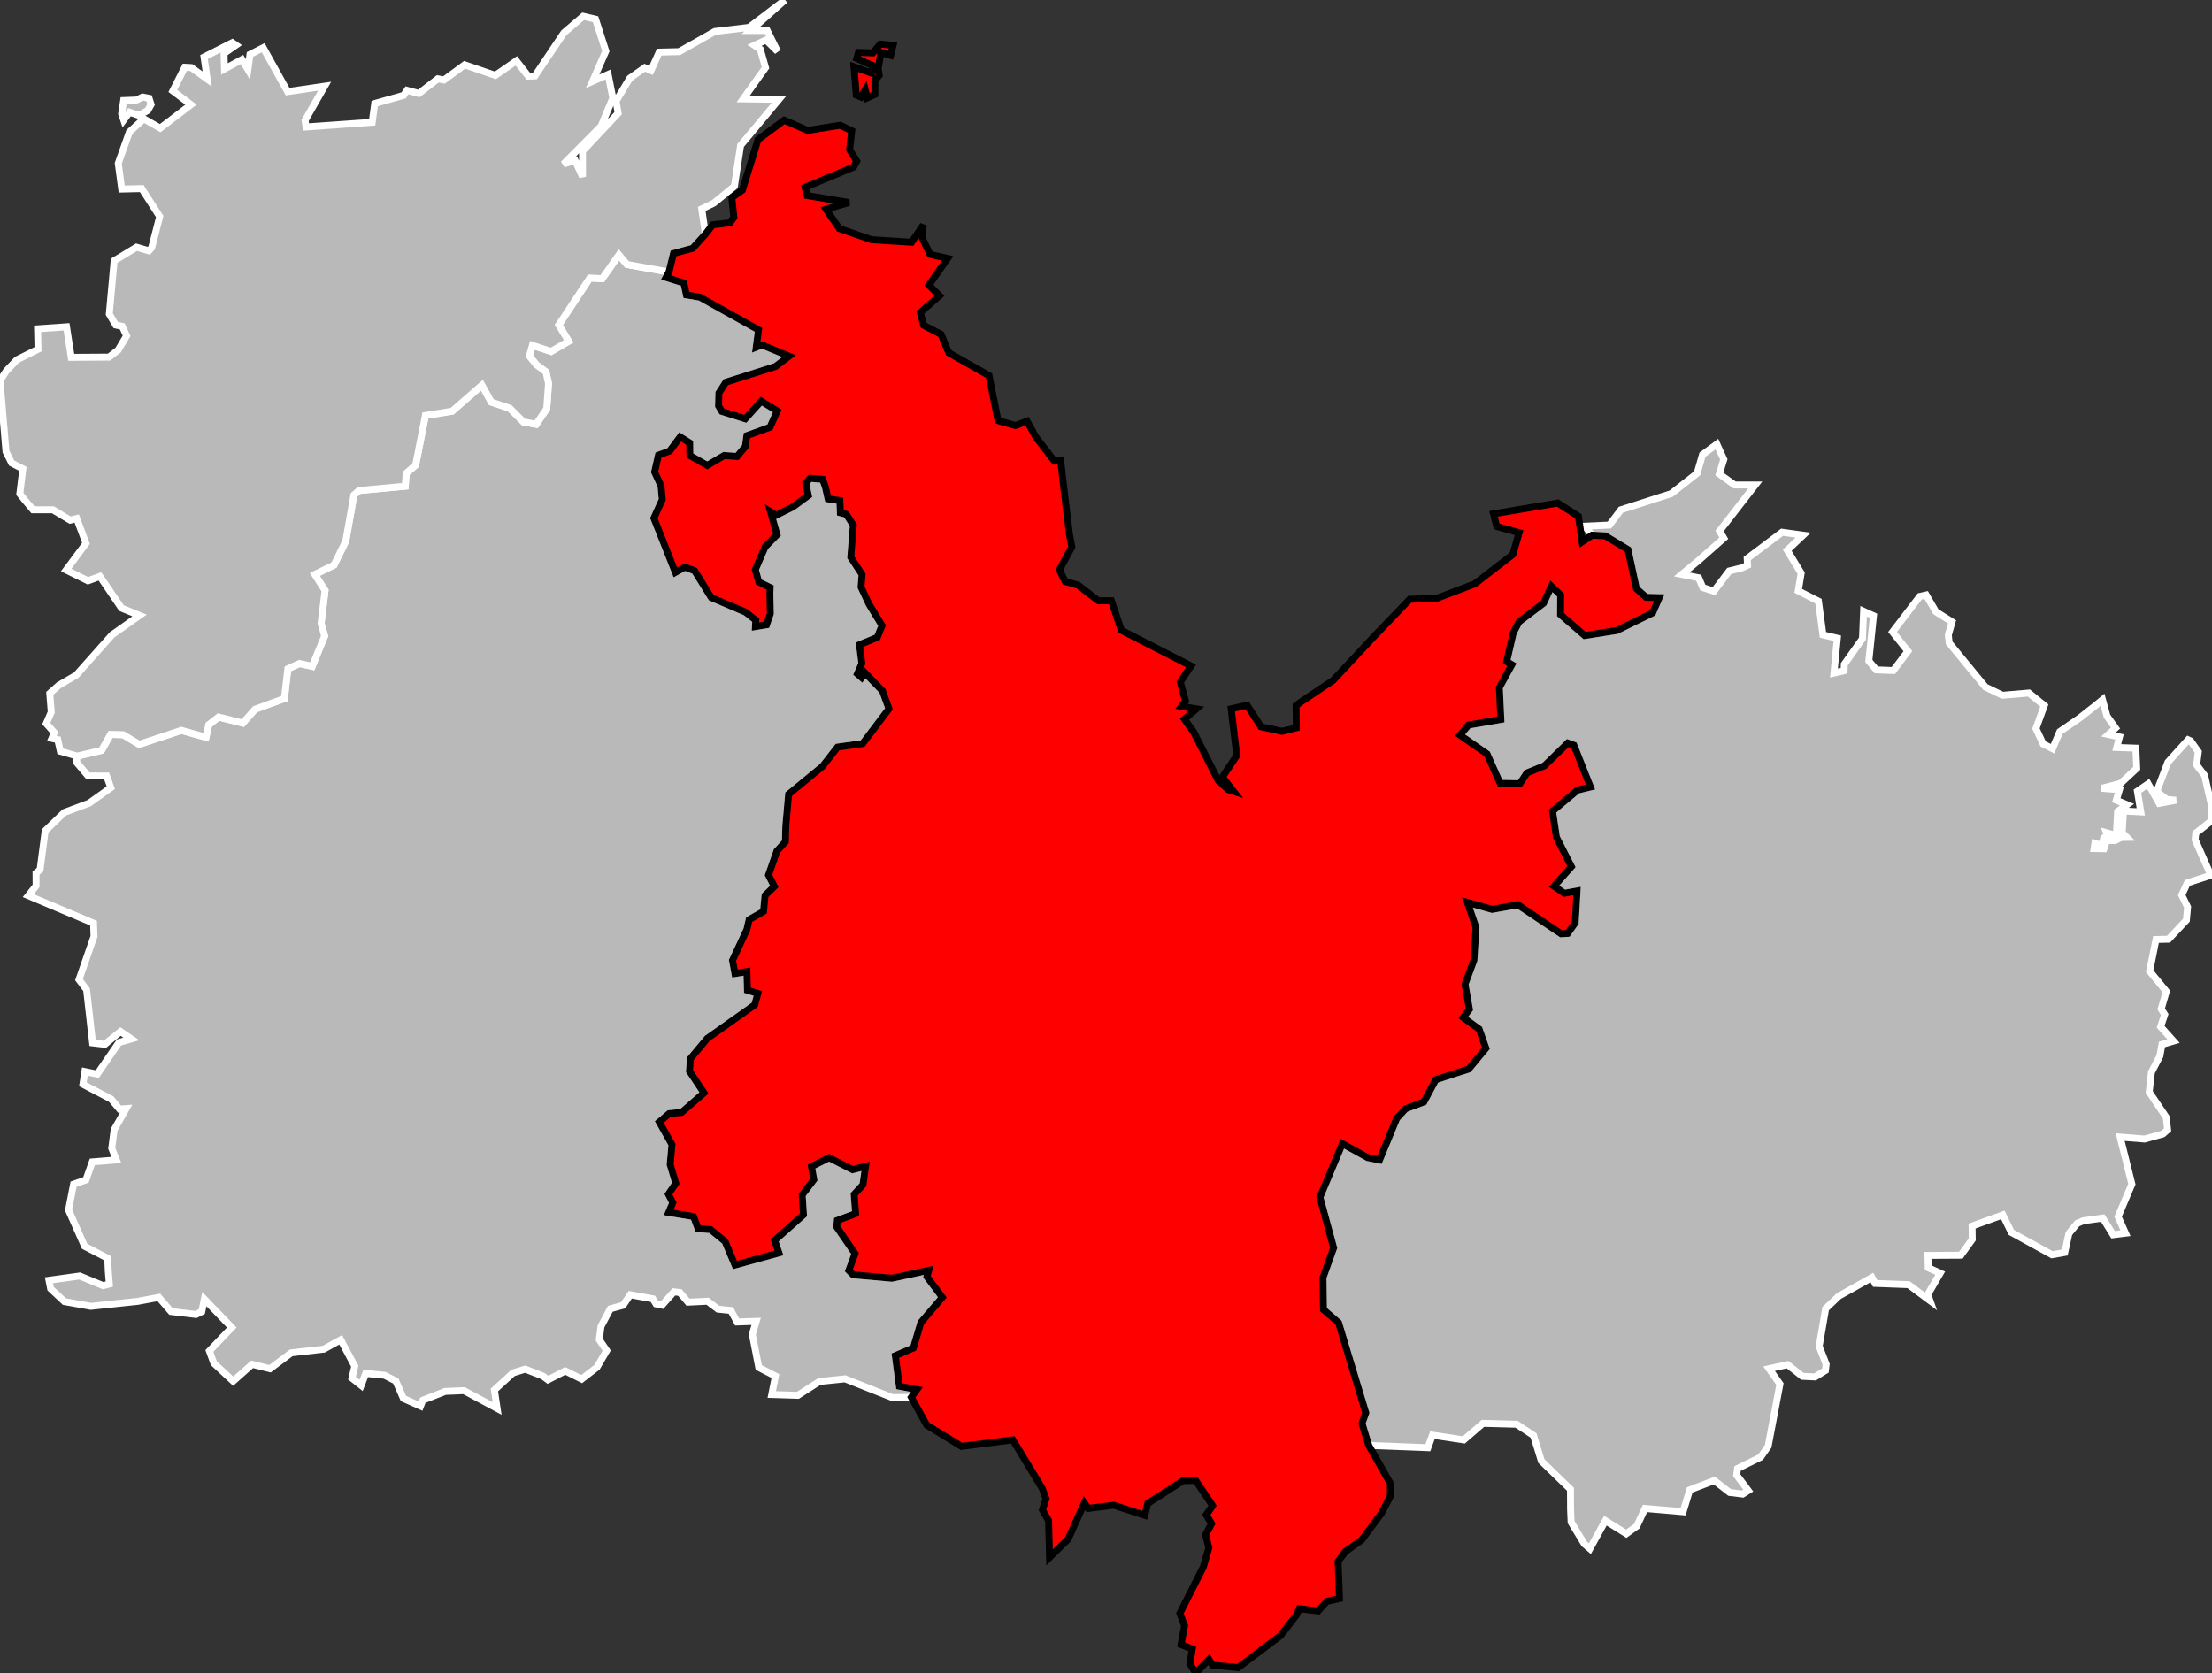 <?xml version="1.0" standalone="no"?>
<!DOCTYPE svg PUBLIC "-//W3C//DTD SVG 1.1//EN" 
  "http://www.w3.org/Graphics/SVG/1.1/DTD/svg11.dtd">
<svg viewBox="110525 228548 127765 96646"
     xmlns="http://www.w3.org/2000/svg" version="1.1">

<rect x="110525" y="228548" width="127765" height="96646" fill="#333333" stroke="none"/>

<g style="fill: #b9b9b9; fill-opacity: 1; stroke:white; stroke-opacity: 1; stroke-width:400;">

<polygon id="22 1 DINAN" points="207740,315874 205542,315685 205062,316710 204460,317144 203253,316389 202357,318009 202034,317731 201272,316476 201241,315751 201235,314577 199555,312947 199102,311468 198123,310821 196180,310768 195073,311724 193262,311451 193000,312174 189584,312044 189197,310771 189414,310159 187843,304959 186969,304198 186942,302350 187558,300632 186764,297708 188061,294613 189525,295420 190209,295554 191201,293154 191710,292599 192770,292200 193456,290919 194619,290540 195357,290303 196352,289100 195962,287995 195041,287325 195399,286852 195147,285400 195660,284015 195779,282119 195283,280679 196708,281079 198196,280815 200696,282490 201075,282465 201509,281858 201615,280015 200884,280148 200287,279741 201292,278611 200425,276911 200200,275403 201645,274191 202392,274010 201436,271596 201081,271467 199735,272781 198718,273195 198309,273818 197173,273795 196418,272097 194856,271010 195350,270429 197214,270110 197127,268265 197852,266943 197551,266761 197932,265109 198267,264468 199682,263393 200132,262417 200667,262923 200659,264053 202055,265262 203915,264969 205981,263954 206366,263071 205608,263052 205045,262553 204557,260296 203249,259502 202484,259461 202057,258943 203484,258878 204146,257996 207058,257061 208550,255890 208860,254812 209690,254203 210092,255085 209833,255928 210715,256563 211908,256563 209846,259222 210092,259637 208637,260924 207663,261729 208641,261925 208879,262490 209522,262698 210404,261531 211143,261349 211465,261200 211443,260811 213458,259293 214677,259462 213756,260331 214560,261660 214392,262679 215559,263275 215819,265221 216649,265415 216454,267427 217040,267290 217051,266920 218101,265441 218166,263859 218737,264118 218468,266728 218902,267243 219883,267281 220725,266166 219838,265054 221408,263001 221779,262918 222343,263887 223274,264471 223060,265224 223107,265685 225202,268234 226189,268711 227712,268580 228604,269303 228122,270632 228539,271522 229080,271797 229499,270810 230634,270030 231599,269272 231965,268969 232224,269915 232717,270603 232309,270976 232946,271116 232788,271725 233891,271764 233943,272931 233009,273800 231919,274085 232944,274163 232762,274773 233385,275032 232840,275421 232765,276815 232188,276650 232260,276864 232033,276948 231948,277383 231527,277260 231481,277564 232049,277574 232205,277094 232685,277107 233035,276926 233374,276920 233103,276646 233177,275395 234176,275447 233982,274254 234604,273826 235240,274954 236212,274773 235681,274734 235097,274267 235743,272575 236911,271282 237055,271348 237499,271976 237401,272733 237865,273345 238290,275217 238233,275979 237354,276676 237317,277059 238224,279107 236868,279549 236542,280250 236881,280945 236812,281704 235779,282801 235056,282818 234689,284646 235651,285819 235356,286832 235560,287151 235323,287856 236065,288686 235400,288880 235280,289551 234791,290490 234664,291629 235645,293086 235726,293810 235451,294051 234396,294344 232984,294230 233663,296948 232867,298831 233292,299784 232578,299874 231979,298909 230856,299066 230505,299215 230025,299802 229785,300898 229047,301029 226701,299738 226207,298729 224432,299372 224443,300142 223782,301056 221881,301067 221899,301780 222590,302093 221873,303323 222000,303681 220761,302757 218832,302685 218650,302343 216735,303417 215975,304141 215601,306320 216004,307352 215962,307715 215361,308085 214631,308051 213774,307375 212709,307610 213335,308498 212653,312096 212216,312722 210886,313377 210833,313755 211504,314651 211181,314854 210428,314760 209542,314070 208125,314613 207740,315874" />
<polygon id="22 2 GUINGAMP" points="163164,309261 162078,309283 159336,308197 157855,308349 156610,309148 155101,309101 155313,308036 154350,307538 153977,305629 154201,304877 153101,304913 152741,304249 151996,304171 151395,303714 150266,303769 149797,303212 149447,303172 148764,303941 148418,303870 148234,303573 146928,303339 146513,303950 145778,304152 145238,305170 145140,305934 145568,306566 145004,307531 144123,308212 143172,307739 142176,308254 141874,308030 140861,307637 140156,307855 139080,308841 139240,309907 137323,308878 136240,308924 134948,309430 134814,309771 133829,309332 133385,308320 132738,307990 131650,307882 131386,308575 130855,308155 131016,307465 130204,305942 129232,306481 127347,306695 126120,307612 125090,307356 123993,308330 122879,307296 122618,306586 123911,305234 122328,303590 122181,304311 121845,304480 120401,304308 119700,303494 118469,303724 115771,304009 114247,303735 113449,302989 113353,302503 115131,302256 116484,302816 116839,302722 116779,301991 116746,301233 115411,300538 114483,298446 114774,296953 115488,296708 115856,295666 117246,295553 116979,294879 117117,293808 117810,292588 117431,292617 116947,292037 115312,291181 115426,290447 116144,290592 117398,288766 118110,288562 117484,288134 116579,288876 115873,288790 115527,285721 115087,285139 115955,282637 115928,281875 112158,280287 112610,279715 112605,278982 112839,278786 113134,276541 114242,275478 115677,274940 116925,274048 116683,273375 115613,273369 114941,272579 114985,272224 116392,271892 116911,270969 117640,270988 118566,271545 121001,270737 122422,271135 122581,270410 123150,269968 124550,270316 125260,269515 126951,268898 127150,267180 127824,266875 128560,267037 129274,265290 129072,264551 129299,262657 128706,261730 129818,261190 130496,259809 130967,257142 131259,256884 133934,256632 133987,255888 134532,255415 135095,252548 136640,252301 138363,250796 138904,251775 139967,252129 140757,252919 141495,253056 142104,252155 142207,250705 142063,250033 141508,249621 141103,249119 141278,248496 142359,248849 143369,248261 142797,247321 144593,244608 145308,244645 146274,243271 146742,243826 149164,244261 148995,244576 150024,244896 150171,245585 150951,245716 154335,247602 154204,248607 154537,248476 156097,249120 155315,249716 152451,250624 152047,251249 152028,251994 152219,252313 153571,252741 154493,251722 155416,252287 154999,253226 153664,253711 153576,254341 153100,254912 152351,254859 151378,255430 150373,254858 150363,254130 149812,253783 149207,254597 148555,254840 148333,255810 148706,256621 148776,257406 148291,258478 149535,261614 150079,261311 150645,261519 151605,263065 153594,263913 154177,264375 154158,264747 154802,264639 155021,263991 154993,262856 155009,262487 154351,262166 154152,261458 154719,260141 155406,259438 155032,258118 155344,258316 156325,257830 157216,257173 157065,256452 157314,256179 158040,256238 158198,256679 158353,257367 159034,257465 159065,258169 159407,258256 159811,258888 159666,260741 160316,261734 160258,262461 160722,263455 161471,264684 161194,265366 160167,265791 160305,266872 160047,267471 160296,267688 160487,267418 161497,268459 161871,269490 160351,271501 158902,271702 158030,272819 156075,274425 155913,276246 155888,277171 155395,277713 154912,279095 155248,279755 154713,280273 154623,281198 153795,281670 153663,282240 152834,284020 152975,284787 153665,284673 153696,285753 154299,285934 154116,286592 151375,288533 150400,289702 150351,290430 151186,291680 149896,292803 149172,292876 148604,293361 149337,294665 149233,295814 149556,296902 149132,297531 149385,298027 149146,298585 150584,298822 150845,299521 151571,299577 152402,300257 152978,301626 155517,300925 155271,300199 156934,298723 156859,297575 157532,296692 157398,295937 158413,295425 159770,296116 160519,295921 160370,296983 159860,297540 159945,298652 158887,299045 158853,299422 159909,300961 159553,301939 159804,302189 162036,302388 164168,301929 164063,302299 164954,303490 163714,304940 163279,306412 162239,306855 162471,308623 163483,308814 163164,309261" />
<path id="22 3 LANNION" d="M114985,272224 114009,271945 113859,271271 113520,271202 113661,270868 113198,270344 113484,269680 113399,268598 113919,268135 114926,267547 116998,265219 118583,264100 117541,263675 116296,261844 115606,262099 114347,261475 115491,259936 114955,258499 114578,258595 113580,257996 112428,257995 111927,257399 111669,257073 111844,255631 111199,255296 110870,254636 110525,250534 110898,249962 111501,249331 112720,248722 112695,247542 114368,247425 114640,249189 116820,249175 117347,248772 117837,247948 117588,247404 117208,247321 116837,246692 117117,243612 118412,242828 119124,243037 119285,242858 119749,241056 118712,239443 117555,239470 117355,237984 117997,236173 118831,235409 119778,235951 121558,234592 120507,233801 121200,232431 121575,232451 122492,233113 122310,231842 123945,231012 124152,231155 123465,231635 123491,232530 124502,231985 124844,232561 124963,231693 125728,231304 127135,233840 129275,233528 128147,235500 128202,235882 132023,235611 132168,234527 133837,234056 134036,233764 134717,233947 135812,233100 136170,233167 137363,232290 139138,232902 140349,232062 141036,232946 141423,232934 143095,230443 144210,229488 144924,229657 145517,231502 144754,233244 145650,232847 145922,234209 145248,235830 143071,238026 143743,237815 144172,238756 144170,237280 146230,235087 146108,234389 146900,233068 147764,232458 148127,232617 148601,231558 149755,231531 151817,230364 153789,230130 155864,228548 153880,230312 154839,230312 155436,231518 154771,230856 154102,231166 154437,231388 154740,232457 153454,234259 155520,234287 153302,236946 152944,239309 151748,240284 151058,240615 151269,242076 150531,242891 149426,243189 149164,244261 146742,243826 146274,243271 145308,244645 144593,244608 142797,247321 143369,248261 142359,248849 141278,248496 141103,249119 141508,249621 142063,250033 142207,250705 142104,252155 141495,253056 140757,252919 139967,252129 138904,251775 138363,250796 136640,252301 135095,252548 134532,255415 133987,255888 133934,256632 131259,256884 130967,257142 130496,259809 129818,261190 128706,261730 129299,262657 129072,264551 129274,265290 128560,267037 127824,266875 127150,267180 126951,268898 125260,269515 124550,270316 123150,269968 122581,270410 122422,271135 121001,270737 118566,271545 117640,270988 116911,270969 116392,271892 114985,272224 Z M117671,235481 117551,235119 117666,234355 118414,234326 118764,234151 119135,234224 119251,234586 119063,234923 118554,235215 118004,235029 117671,235481 Z" />

<g style="fill: #ff0000; fill-opacity:1; stroke:#white ; stroke-opacity: 1; stroke-width:400;">

<path id="22 4 SAINT-BRIEUC" d="M160614,234201 160501,233742 160255,234157 159982,234041 159852,232406 160864,232769 160955,232341 160008,231926 160112,231576 160942,231602 161370,231096 162109,231161 161967,231745 161409,231576 161247,232502 161308,232894 161062,233206 161059,234002 160614,234201 Z M187893,320889 187164,321051 186659,321606 185571,321476 185422,321823 184488,323034 182035,324883 180557,324735 180353,324408 179589,325194 179254,324667 179390,323808 178743,323547 178946,322456 178674,321745 180035,319051 180348,317953 180157,317213 180503,316562 180197,316055 180564,315523 179585,314062 178860,314080 176820,315392 176645,316081 174861,315498 173377,315683 173158,315373 172216,317462 171149,318510 171091,316384 170736,315768 170942,315122 170717,314514 169025,311722 166059,312098 164051,310867 163164,309261 163483,308814 162471,308623 162239,306855 163279,306412 163714,304940 164954,303490 164063,302299 164168,301929 162036,302388 159804,302189 159553,301939 159909,300961 158853,299422 158887,299045 159945,298652 159860,297540 160370,296983 160519,295921 159770,296116 158413,295425 157398,295937 157532,296692 156859,297575 156934,298723 155271,300199 155517,300925 152978,301626 152402,300257 151571,299577 150845,299521 150584,298822 149146,298585 149385,298027 149132,297531 149556,296902 149233,295814 149337,294665 148604,293361 149172,292876 149896,292803 151186,291680 150351,290430 150400,289702 151375,288533 154116,286592 154299,285934 153696,285753 153665,284673 152975,284787 152834,284020 153663,282240 153795,281670 154623,281198 154713,280273 155248,279755 154912,279095 155395,277713 155888,277171 155913,276246 156075,274425 158030,272819 158902,271702 160351,271501 161871,269490 161497,268459 160487,267418 160296,267688 160047,267471 160305,266872 160167,265791 161194,265366 161471,264684 160722,263455 160258,262461 160316,261734 159666,260741 159811,258888 159407,258256 159065,258169 159034,257465 158353,257367 158198,256679 158040,256238 157314,256179 157065,256452 157216,257173 156325,257830 155344,258316 155032,258118 155406,259438 154719,260141 154152,261458 154351,262166 155009,262487 154993,262856 155021,263991 154802,264639 154158,264747 154177,264375 153594,263913 151605,263065 150645,261519 150079,261311 149535,261614 148291,258478 148776,257406 148706,256621 148333,255810 148555,254840 149207,254597 149812,253783 150363,254130 150373,254858 151378,255430 152351,254859 153100,254912 153576,254341 153664,253711 154999,253226 155416,252287 154493,251722 153571,252741 152219,252313 152028,251994 152047,251249 152451,250624 155315,249716 156097,249120 154537,248476 154204,248607 154335,247602 150951,245716 150171,245585 150024,244896 148995,244576 149164,244261 149426,243189 150531,242891 151269,242076 151688,241537 152683,241419 152912,241110 152795,239962 153407,239524 154306,236612 155822,235491 157174,236083 159054,235782 159721,236104 159600,237199 160010,237856 159831,238196 157027,239367 157148,239845 159561,240247 158238,240636 159003,241751 160862,242396 163179,242542 163854,241544 163776,242257 164243,243243 165255,243476 164178,245020 164788,245629 163684,246600 163874,247336 164878,247863 165327,248928 167651,250242 168170,252843 169180,253129 169846,252876 170350,253784 171427,255186 171792,255169 171950,256566 172300,259437 172434,260137 171717,261474 172052,262140 172784,262344 173967,263252 174719,263251 175290,264952 179317,267016 178697,267946 179003,269045 178771,269349 179625,269494 178938,270091 179467,270827 180890,273637 181474,274162 181773,274258 181130,273437 181960,272192 181636,269494 182557,269287 183361,270532 184580,270792 185402,270589 185384,269313 185664,269096 187527,267847 189828,265379 191953,263164 193508,263111 195704,262277 197907,260577 198270,259319 196973,258956 196791,258230 200501,257607 201694,258373 201910,259847 202484,259461 203249,259502 204557,260296 205045,262553 205608,263052 206366,263071 205981,263954 203915,264969 202055,265262 200659,264053 200667,262923 200132,262417 199682,263393 198267,264468 197932,265109 197551,266761 197852,266943 197127,268265 197214,270110 195350,270429 194856,271010 196418,272097 197173,273795 198309,273818 198718,273195 199735,272781 201081,271467 201436,271596 202392,274010 201645,274191 200200,275403 200425,276911 201292,278611 200287,279741 200884,280148 201615,280015 201509,281858 201075,282465 200696,282490 198196,280815 196708,281079 195283,280679 195779,282119 195660,284015 195147,285400 195399,286852 195041,287325 195962,287995 196352,289100 195357,290303 194619,290540 193456,290919 192770,292200 191710,292599 191201,293154 190209,295554 189525,295420 188061,294613 186764,297708 187558,300632 186942,302350 186969,304198 187843,304959 189414,310159 189197,310771 189584,312044 190840,314251 190825,314995 190311,315972 189171,317507 188235,318174 187813,318737 187893,320889 Z" />

</g>


</g>

</svg>
